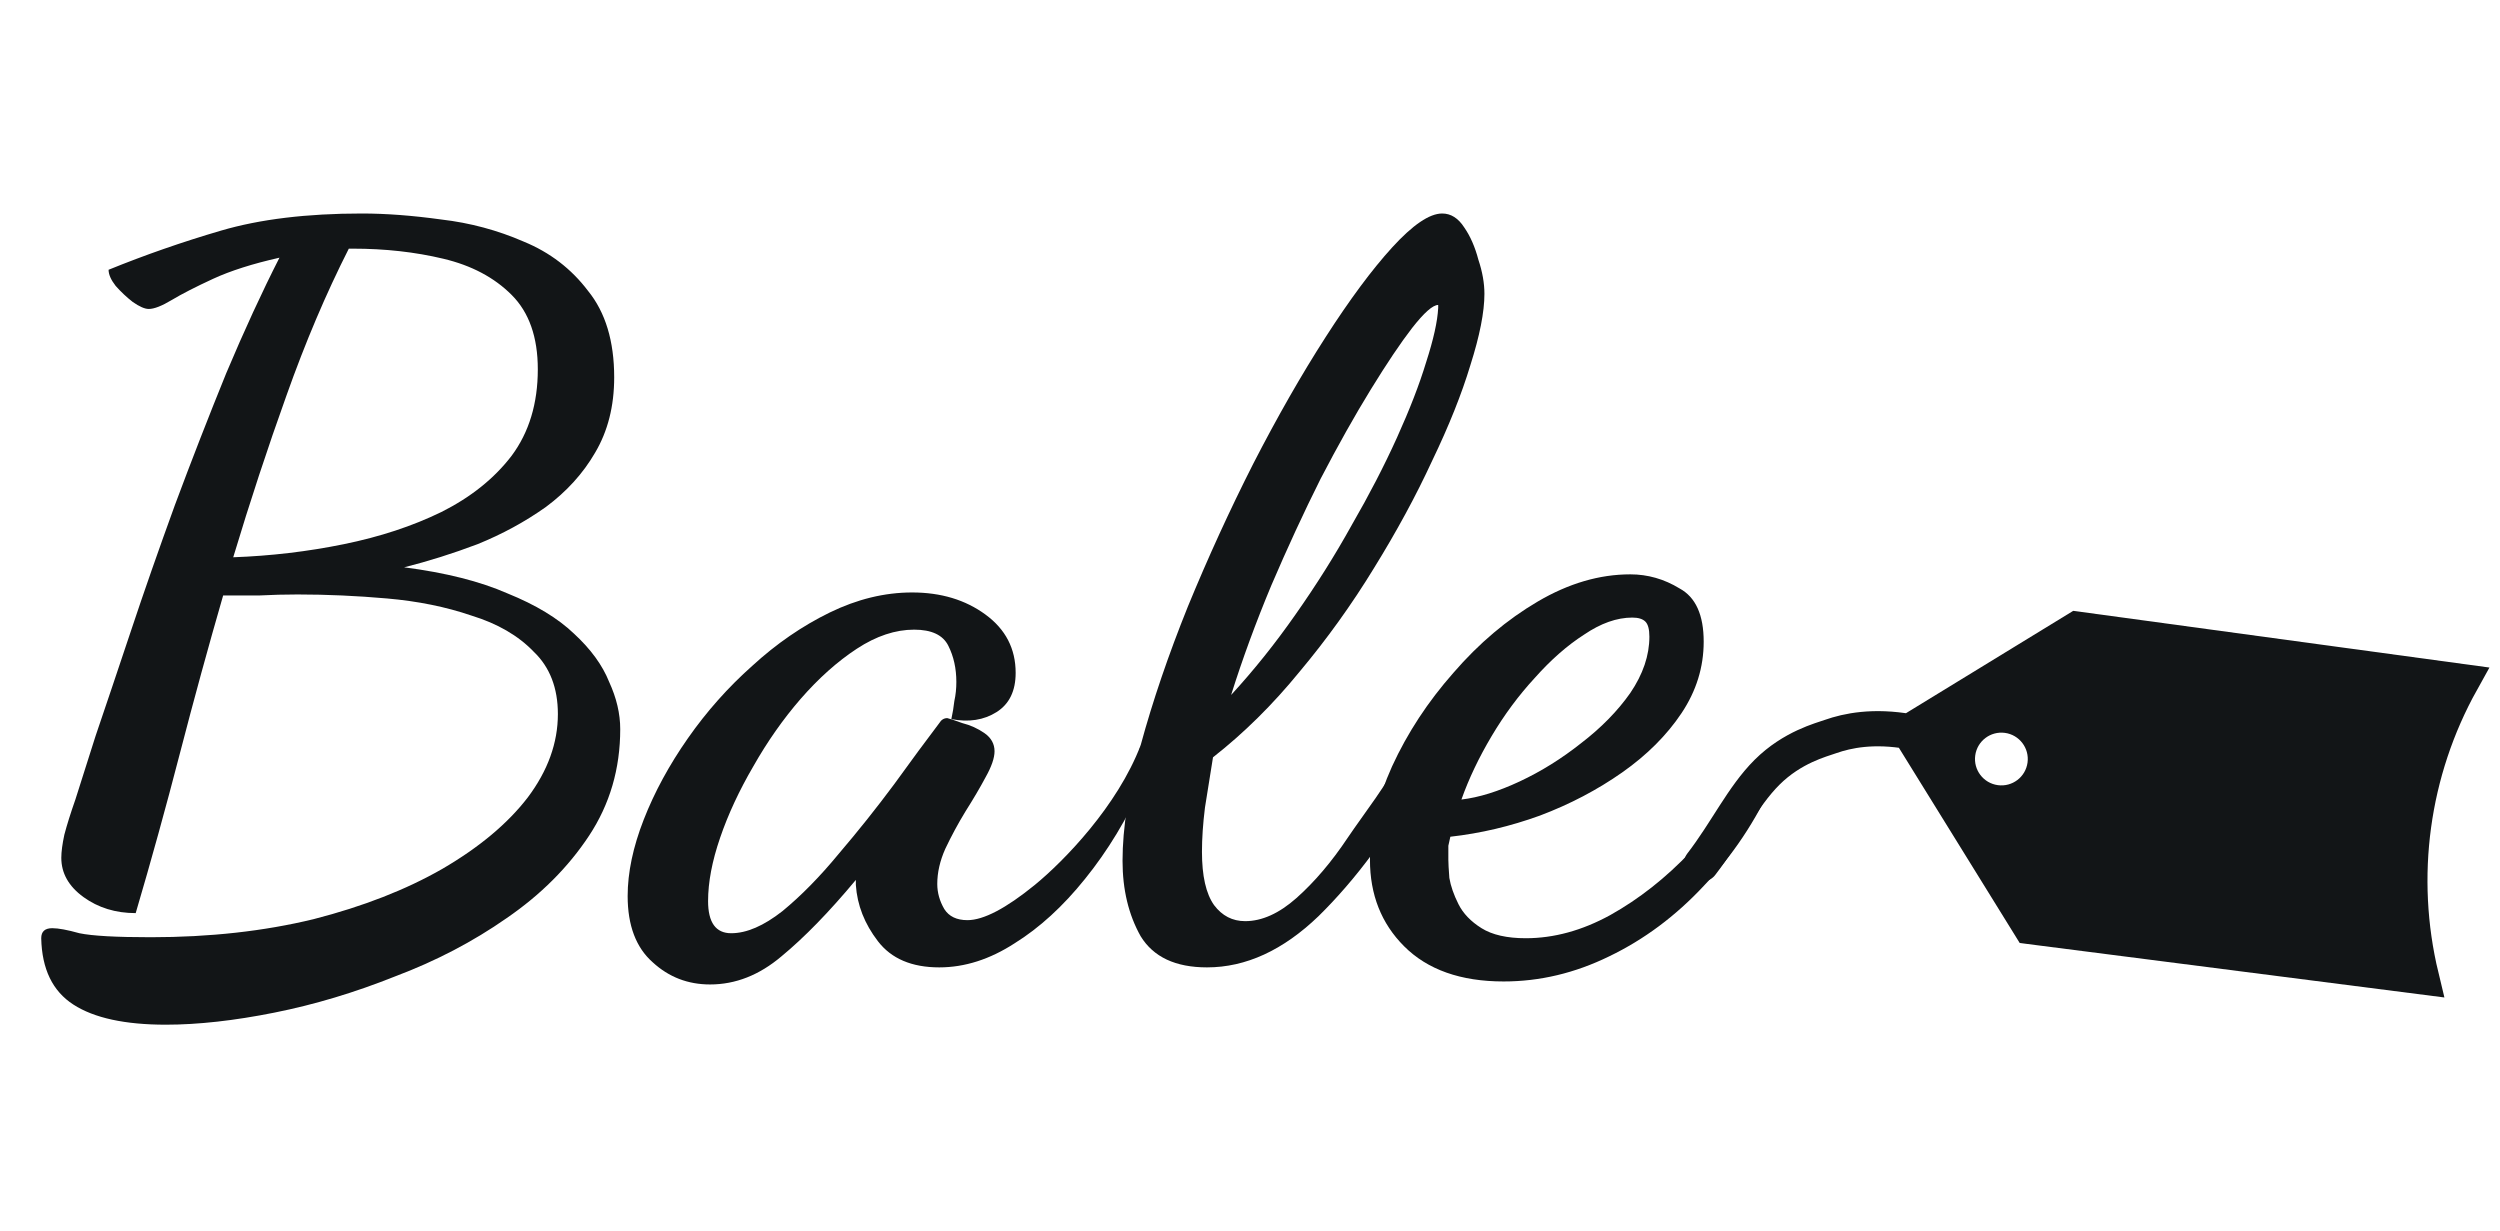 <svg width="65" height="32" viewBox="0 0 65 32" fill="none" xmlns="http://www.w3.org/2000/svg">
<path d="M4.312 26.642C3.25 26.642 2.448 26.468 1.908 26.119C1.368 25.771 1.089 25.196 1.072 24.394C1.072 24.22 1.167 24.133 1.359 24.133C1.516 24.133 1.751 24.176 2.065 24.264C2.396 24.333 3.014 24.368 3.92 24.368C5.454 24.368 6.865 24.211 8.154 23.898C9.444 23.567 10.559 23.131 11.5 22.591C12.458 22.033 13.198 21.415 13.721 20.735C14.244 20.038 14.505 19.315 14.505 18.566C14.505 17.887 14.296 17.346 13.878 16.946C13.477 16.527 12.937 16.214 12.258 16.005C11.595 15.778 10.864 15.63 10.062 15.56C9.278 15.491 8.503 15.456 7.736 15.456C7.405 15.456 7.074 15.465 6.743 15.482C6.412 15.482 6.098 15.482 5.802 15.482C5.419 16.806 5.044 18.174 4.678 19.585C4.312 20.997 3.929 22.382 3.528 23.741C3.006 23.741 2.553 23.601 2.169 23.323C1.786 23.044 1.594 22.704 1.594 22.303C1.594 22.146 1.621 21.946 1.673 21.702C1.742 21.441 1.838 21.136 1.96 20.788C2.065 20.456 2.239 19.908 2.483 19.141C2.744 18.374 3.049 17.468 3.398 16.423C3.746 15.377 4.13 14.28 4.548 13.13C4.983 11.962 5.428 10.821 5.881 9.706C6.351 8.591 6.813 7.589 7.266 6.7C6.569 6.857 5.994 7.04 5.541 7.249C5.088 7.458 4.731 7.641 4.469 7.798C4.208 7.955 4.008 8.033 3.868 8.033C3.764 8.033 3.624 7.972 3.45 7.85C3.293 7.728 3.145 7.589 3.006 7.432C2.884 7.275 2.823 7.136 2.823 7.014C3.764 6.631 4.739 6.291 5.75 5.995C6.76 5.699 7.98 5.551 9.409 5.551C10.036 5.551 10.724 5.603 11.474 5.707C12.223 5.794 12.937 5.986 13.617 6.282C14.296 6.561 14.854 6.988 15.289 7.563C15.742 8.121 15.969 8.87 15.969 9.811C15.969 10.56 15.803 11.213 15.472 11.771C15.159 12.311 14.732 12.781 14.192 13.182C13.652 13.565 13.059 13.888 12.415 14.149C11.77 14.393 11.134 14.593 10.507 14.75C11.587 14.89 12.484 15.116 13.198 15.43C13.93 15.726 14.505 16.074 14.924 16.475C15.359 16.876 15.664 17.294 15.838 17.73C16.03 18.148 16.126 18.557 16.126 18.958C16.126 19.986 15.856 20.91 15.316 21.728C14.775 22.547 14.061 23.262 13.172 23.872C12.301 24.481 11.334 24.987 10.271 25.387C9.226 25.805 8.181 26.119 7.135 26.328C6.09 26.537 5.149 26.642 4.312 26.642ZM6.064 14.489C7.039 14.454 7.998 14.341 8.938 14.149C9.879 13.957 10.724 13.679 11.474 13.313C12.24 12.929 12.85 12.442 13.303 11.849C13.756 11.239 13.983 10.49 13.983 9.602C13.983 8.765 13.756 8.121 13.303 7.668C12.85 7.214 12.258 6.901 11.526 6.727C10.794 6.552 10.01 6.465 9.174 6.465C9.156 6.465 9.139 6.465 9.121 6.465C9.104 6.465 9.087 6.465 9.069 6.465C8.477 7.633 7.937 8.905 7.449 10.281C6.961 11.64 6.499 13.043 6.064 14.489Z" fill="#121517"/>
<path d="M18.462 25.596C17.887 25.596 17.39 25.405 16.972 25.021C16.537 24.638 16.319 24.063 16.319 23.297C16.319 22.687 16.458 22.025 16.737 21.31C17.016 20.596 17.399 19.89 17.887 19.193C18.375 18.496 18.932 17.869 19.56 17.311C20.187 16.736 20.858 16.275 21.572 15.926C22.287 15.578 23.001 15.404 23.715 15.404C24.464 15.404 25.1 15.595 25.623 15.979C26.146 16.362 26.407 16.867 26.407 17.494C26.407 17.965 26.242 18.305 25.911 18.514C25.579 18.723 25.188 18.784 24.735 18.697C24.769 18.54 24.796 18.383 24.813 18.226C24.848 18.069 24.865 17.904 24.865 17.73C24.865 17.381 24.796 17.067 24.656 16.789C24.517 16.51 24.221 16.371 23.767 16.371C23.28 16.371 22.783 16.536 22.278 16.867C21.773 17.198 21.285 17.634 20.814 18.174C20.361 18.697 19.952 19.28 19.586 19.925C19.22 20.552 18.932 21.171 18.723 21.781C18.514 22.39 18.41 22.939 18.41 23.427C18.41 23.985 18.61 24.264 19.011 24.264C19.412 24.264 19.856 24.072 20.344 23.689C20.832 23.288 21.319 22.791 21.807 22.199C22.313 21.606 22.792 21.005 23.245 20.395C23.698 19.768 24.09 19.237 24.421 18.801C24.473 18.714 24.543 18.671 24.63 18.671C24.7 18.688 24.83 18.732 25.022 18.801C25.231 18.854 25.423 18.941 25.597 19.062C25.771 19.184 25.858 19.341 25.858 19.533C25.858 19.707 25.78 19.934 25.623 20.212C25.484 20.474 25.309 20.77 25.1 21.101C24.909 21.415 24.735 21.737 24.578 22.068C24.438 22.382 24.369 22.687 24.369 22.983C24.369 23.209 24.43 23.427 24.552 23.636C24.674 23.828 24.874 23.924 25.153 23.924C25.571 23.924 26.154 23.619 26.904 23.009C27.67 22.382 29.056 20.953 29.657 19.376L29.726 20.343C29.308 21.284 28.803 22.12 28.21 22.852C27.636 23.567 27.026 24.124 26.381 24.525C25.736 24.943 25.083 25.152 24.421 25.152C23.706 25.152 23.175 24.926 22.827 24.473C22.478 24.02 22.287 23.532 22.252 23.009C22.252 22.974 22.252 22.948 22.252 22.931C22.252 22.913 22.252 22.896 22.252 22.878C21.555 23.715 20.91 24.377 20.318 24.865C19.743 25.352 19.124 25.596 18.462 25.596Z" fill="#121517"/>
<path d="M31.382 25.152C30.563 25.152 29.988 24.882 29.657 24.342C29.343 23.784 29.186 23.131 29.186 22.382C29.186 21.528 29.343 20.526 29.657 19.376C29.97 18.226 30.38 17.024 30.885 15.77C31.408 14.498 31.974 13.261 32.584 12.058C33.211 10.839 33.838 9.741 34.466 8.765C35.093 7.789 35.668 7.014 36.191 6.439C36.731 5.847 37.166 5.551 37.497 5.551C37.724 5.551 37.916 5.673 38.072 5.916C38.229 6.143 38.351 6.422 38.438 6.753C38.543 7.066 38.595 7.363 38.595 7.641C38.595 8.112 38.473 8.73 38.229 9.497C38.003 10.246 37.672 11.074 37.236 11.98C36.818 12.886 36.313 13.818 35.72 14.776C35.145 15.717 34.501 16.614 33.786 17.468C33.089 18.322 32.34 19.062 31.538 19.69C31.469 20.125 31.399 20.561 31.329 20.997C31.277 21.415 31.251 21.798 31.251 22.146C31.251 22.774 31.355 23.235 31.565 23.532C31.774 23.811 32.044 23.95 32.375 23.95C32.81 23.95 33.255 23.75 33.708 23.349C34.178 22.931 34.623 22.408 35.041 21.781C35.476 21.136 36.089 20.369 36.403 19.69L36.994 20.031C36.245 21.582 35.206 22.913 34.283 23.819C33.359 24.708 32.392 25.152 31.382 25.152ZM32.009 18.069C32.601 17.425 33.159 16.728 33.682 15.979C34.222 15.212 34.71 14.437 35.145 13.652C35.598 12.868 35.99 12.111 36.321 11.379C36.652 10.647 36.905 9.994 37.079 9.419C37.271 8.826 37.375 8.356 37.393 8.007C37.393 7.99 37.393 7.981 37.393 7.981C37.393 7.964 37.393 7.946 37.393 7.929C37.253 7.929 37.027 8.129 36.713 8.53C36.417 8.913 36.06 9.445 35.642 10.124C35.224 10.804 34.788 11.579 34.335 12.45C33.899 13.322 33.472 14.245 33.054 15.221C32.654 16.179 32.305 17.128 32.009 18.069Z" fill="#121517"/>
<path d="M39.095 25.518C37.98 25.518 37.117 25.213 36.507 24.603C35.915 24.011 35.619 23.262 35.619 22.356C35.619 21.589 35.81 20.779 36.194 19.925C36.594 19.054 37.126 18.244 37.788 17.494C38.45 16.728 39.182 16.109 39.983 15.639C40.785 15.168 41.586 14.933 42.388 14.933C42.841 14.933 43.268 15.055 43.668 15.299C44.087 15.526 44.296 15.987 44.296 16.684C44.296 17.346 44.104 17.965 43.721 18.54C43.337 19.115 42.823 19.629 42.179 20.082C41.534 20.535 40.82 20.91 40.036 21.206C39.269 21.484 38.494 21.667 37.709 21.755C37.692 21.824 37.675 21.903 37.657 21.99C37.657 22.059 37.657 22.181 37.657 22.356C37.657 22.443 37.666 22.599 37.683 22.826C37.718 23.035 37.797 23.262 37.919 23.506C38.041 23.75 38.241 23.959 38.52 24.133C38.798 24.307 39.182 24.394 39.67 24.394C40.401 24.394 41.133 24.194 41.865 23.793C42.614 23.375 43.311 22.826 43.956 22.146C44.618 21.467 45.167 20.709 45.602 19.873L46.125 20.291C45.655 21.336 45.045 22.251 44.296 23.035C43.564 23.819 42.745 24.429 41.839 24.865C40.95 25.3 40.036 25.518 39.095 25.518ZM37.997 20.788C38.45 20.735 38.955 20.578 39.513 20.317C40.07 20.056 40.602 19.725 41.107 19.324C41.63 18.923 42.057 18.488 42.388 18.017C42.719 17.529 42.884 17.041 42.884 16.553C42.884 16.362 42.849 16.231 42.78 16.162C42.71 16.092 42.597 16.057 42.44 16.057C42.039 16.057 41.621 16.205 41.185 16.501C40.75 16.78 40.323 17.155 39.905 17.625C39.487 18.078 39.112 18.583 38.781 19.141C38.45 19.698 38.189 20.247 37.997 20.788Z" fill="#121517"/>
<path d="M44.234 22.469C44.888 21.62 45.303 20.718 45.942 20.08C46.602 19.422 47.357 19.235 47.596 19.149C48.034 18.995 48.708 18.856 49.649 19.022M49.649 19.022L54.004 16.357L64 17.719C62.7 20.056 62.327 22.797 62.954 25.396L52.787 24.092L49.649 19.022Z" stroke="#121517" stroke-width="0.915" stroke-miterlimit="10" stroke-linecap="round"/>
<path fill-rule="evenodd" clip-rule="evenodd" d="M53.002 23.996L49.865 19.007L54.015 16.558L63.627 17.868L63.323 18.885L62.893 21.433L62.81 25.088L53.002 23.996ZM52.716 19.827C52.665 20.203 52.319 20.465 51.944 20.414C51.568 20.363 51.305 20.017 51.356 19.642C51.407 19.266 51.753 19.004 52.129 19.055C52.504 19.106 52.767 19.452 52.716 19.827Z" fill="#121517"/>
</svg>
